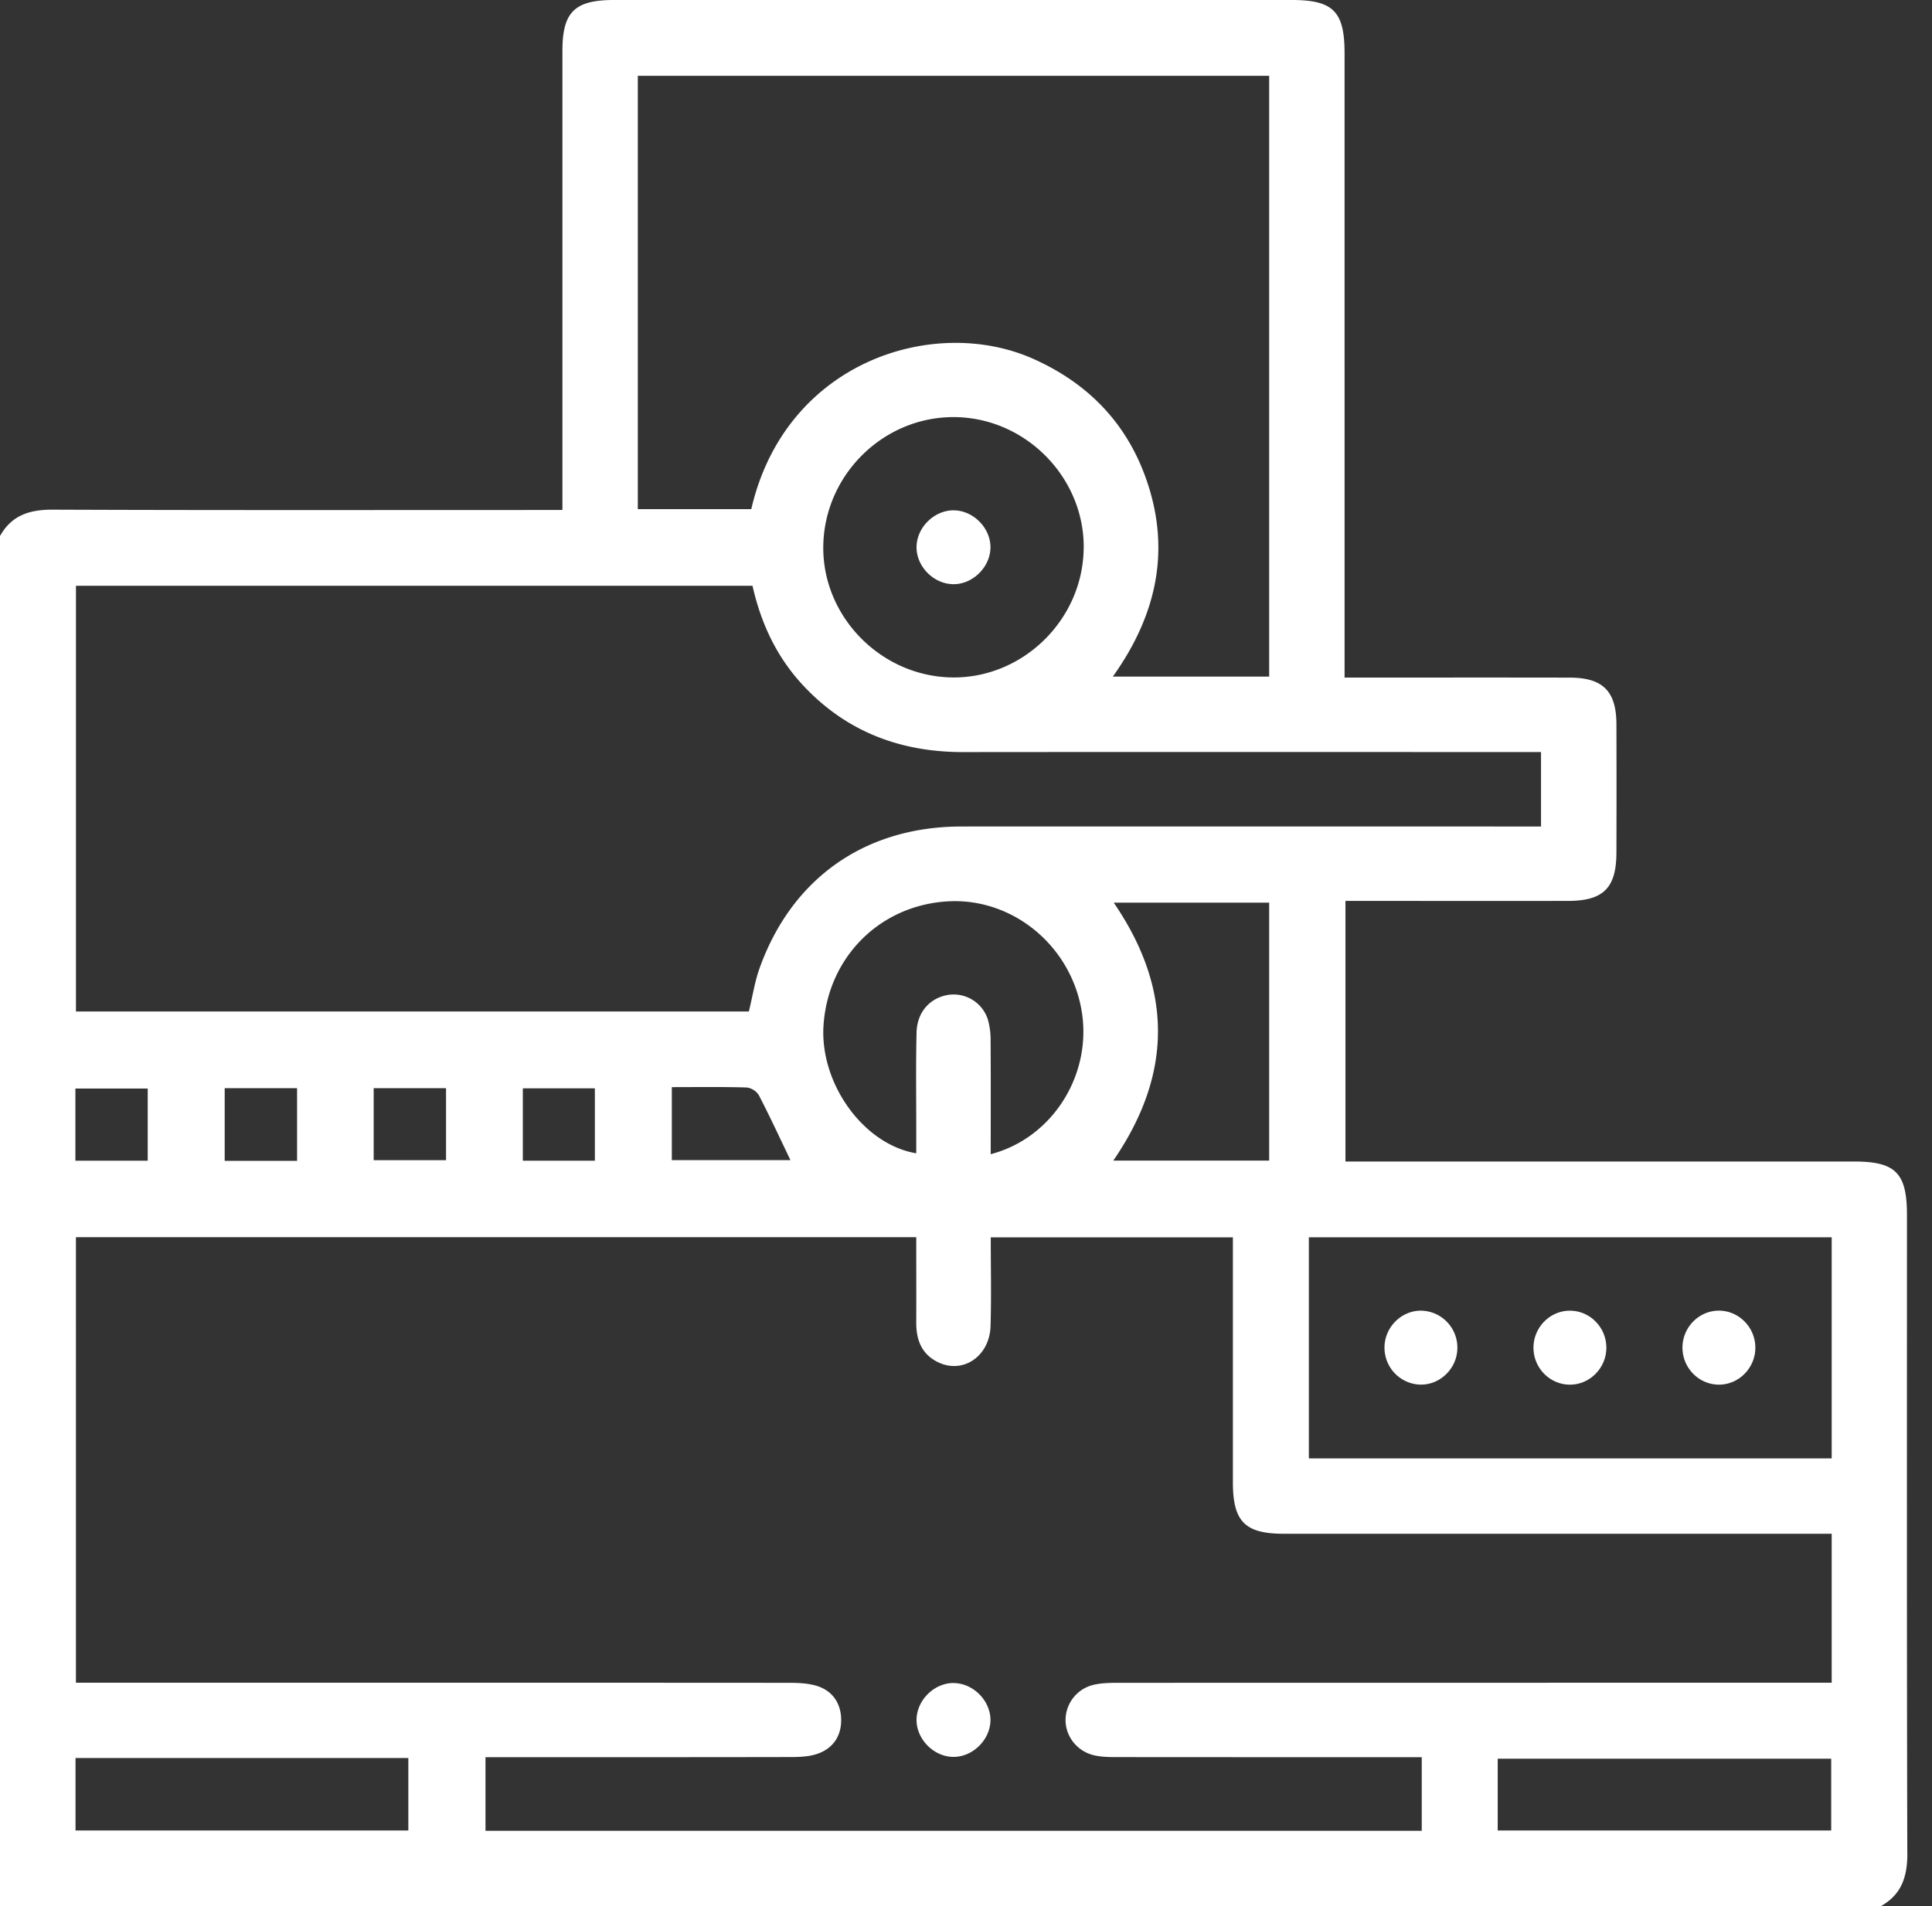 <?xml version="1.0" encoding="UTF-8"?>
<svg xmlns="http://www.w3.org/2000/svg" width="76" height="75" viewBox="0 0 76 75">
  <rect x="0" y="0" width="76" height="75" fill="#333333" stroke="none"/>
  <g fill="#FFF" fill-rule="nonzero">
    <path d="M75.029 72.926c-.023-8.372-.014-16.746-.014-25.12 0-1.65-.445-2.102-2.074-2.103H52.927V35.449h.77c2.661 0 5.323.003 7.984 0 1.394-.002 1.902-.51 1.905-1.904a802.8 802.8 0 0 0 0-5.054c-.006-1.296-.534-1.825-1.832-1.828-2.661-.006-5.323-.002-7.985-.002h-.877V2.098C52.892.45 52.447 0 50.814 0H24.15c-1.547 0-2.026.474-2.026 2.003v18.064h-.93c-6.373 0-12.746.012-19.119-.013-.91-.004-1.619.22-2.075 1.039V75h73.991c.818-.456 1.04-1.165 1.04-2.075l-.002.001zM25.089 2.983h24.837v23.639h-6.15c1.754-2.456 2.298-5.055 1.28-7.86-.788-2.174-2.3-3.701-4.41-4.642-3.902-1.74-9.75.1-11.093 5.914H25.09V2.983zm17.54 18.573c-.018 2.806-2.372 5.131-5.162 5.1-2.81-.033-5.128-2.397-5.081-5.182.047-2.787 2.354-5.065 5.126-5.062 2.803.003 5.137 2.348 5.119 5.144h-.002zM2.987 23.05h26.615c.328 1.463.94 2.778 1.955 3.88 1.706 1.85 3.848 2.666 6.34 2.663 7.274-.007 14.547-.002 21.821-.002h.902v2.93h-.829c-7.323 0-14.644-.003-21.967 0-3.773.001-6.656 2.013-7.935 5.549-.197.543-.283 1.127-.431 1.73H2.988V23.048v.002zm40.824 12.467h6.115v10.15h-6.132c2.33-3.392 2.351-6.74.017-10.15zm-4.843 5.455a2.944 2.944 0 0 0-.11-.863 1.415 1.415 0 0 0-1.541-.965c-.727.112-1.242.67-1.262 1.483-.032 1.318-.01 2.635-.012 3.953v.8c-2.088-.351-3.804-2.761-3.647-5.047.187-2.703 2.255-4.74 4.939-4.869 2.546-.121 4.826 1.79 5.225 4.38.38 2.475-1.167 4.938-3.588 5.571 0-1.515.006-2.978-.004-4.441v-.002zm-7.873 4.676h-4.667v-2.872c1.007 0 1.977-.015 2.943.014a.666.666 0 0 1 .48.303c.432.833.826 1.686 1.243 2.555h.001zm-7.694-2.825v2.848h-2.834v-2.848h2.834zm-5.855-.006v2.834H14.7v-2.834h2.847zm-5.86 0v2.859H8.839v-2.859h2.847zm-8.72.014h2.845v2.839H2.966v-2.84zm13.097 29.195H2.971v-2.852h13.092v2.852zm55.97 0H58.916V69.2h13.119v2.826zm.018-5.814h-.846c-9.058 0-18.117 0-27.176.003-.34 0-.69.003-1.016.08a1.43 1.43 0 0 0-1.097 1.385c.001.64.447 1.221 1.103 1.382.28.068.578.076.87.076 3.735.004 7.47.003 11.207.003h.832v2.896h-36.83v-2.896h.79c3.736 0 7.472.003 11.209-.005.338 0 .692-.012 1.01-.112.658-.206.998-.715.982-1.386-.015-.636-.355-1.127-.985-1.31-.344-.1-.72-.113-1.083-.113-9.035-.006-18.07-.004-27.104-.004h-.93V48.68h33.056c0 1.133.004 2.248 0 3.363-.003.689.22 1.254.87 1.563.98.465 2.019-.247 2.053-1.43.034-1.144.008-2.29.008-3.49h9.525v9.637c0 1.547.473 2.027 2.003 2.027h21.552v5.86l-.003.002zm.003-8.827H51.487v-8.7h20.567v8.7z"></path>
    <path d="M37.54 66.223c-.763-.021-1.464.65-1.485 1.42-.021.763.65 1.466 1.42 1.487.764.021 1.466-.65 1.487-1.42.021-.761-.65-1.464-1.421-1.485v-.002zM55.861 54.481c.78.023 1.452-.625 1.468-1.419a1.454 1.454 0 0 0-1.398-1.49c-.78-.022-1.451.627-1.468 1.42a1.454 1.454 0 0 0 1.398 1.49zM61.744 54.483c.784.009 1.439-.645 1.446-1.442.006-.8-.633-1.46-1.42-1.468-.784-.01-1.44.645-1.447 1.442-.006.8.631 1.46 1.42 1.468zM67.61 54.483c.784.006 1.437-.65 1.441-1.447.005-.798-.638-1.459-1.425-1.465-.785-.006-1.438.65-1.442 1.447-.005.798.637 1.459 1.425 1.465zM36.055 21.499c-.021.766.645 1.465 1.42 1.487.763.023 1.466-.647 1.487-1.418.021-.765-.645-1.466-1.42-1.487-.765-.021-1.466.647-1.487 1.418z"></path>
  </g>
</svg>
